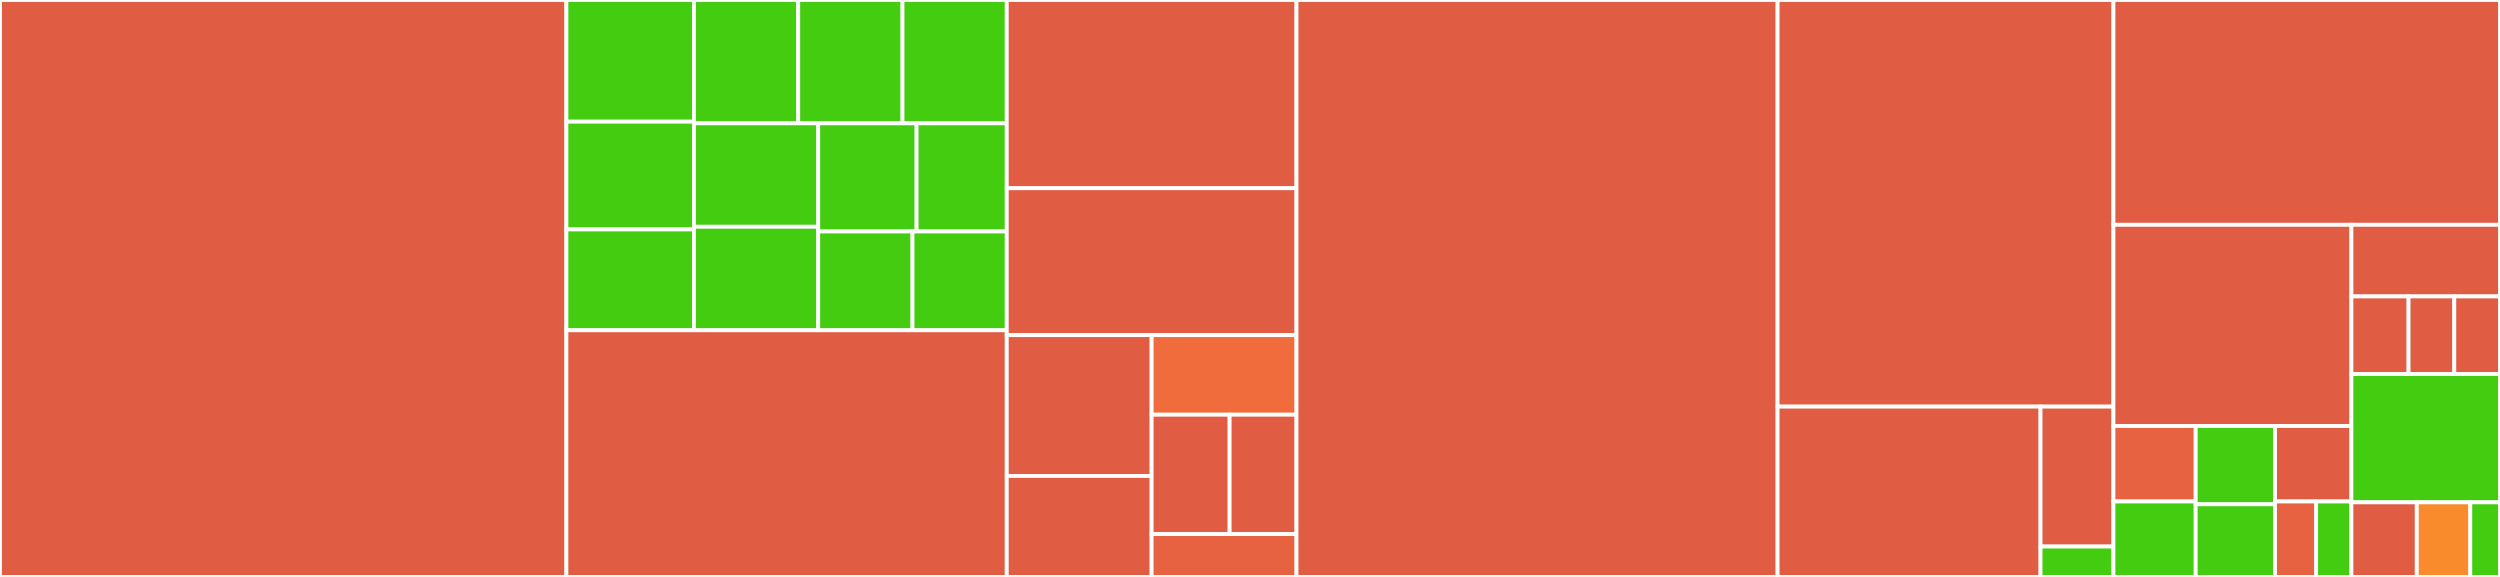 <svg baseProfile="full" width="650" height="150" viewBox="0 0 650 150" version="1.1"
xmlns="http://www.w3.org/2000/svg" xmlns:ev="http://www.w3.org/2001/xml-events"
xmlns:xlink="http://www.w3.org/1999/xlink">

<rect x="0" y="0" width="650" height="150" fill="#333333" stroke="none"/>

<style>rect.s{mask:url(#mask);}</style>
<defs>
  <pattern id="white" width="4" height="4" patternUnits="userSpaceOnUse" patternTransform="rotate(45)">
    <rect width="2" height="2" transform="translate(0,0)" fill="white"></rect>
  </pattern>
  <mask id="mask">
    <rect x="0" y="0" width="100%" height="100%" fill="url(#white)"></rect>
  </mask>
</defs>

<rect x="0" y="0" width="147.264" height="150.0" fill="#e05d44" stroke="white" stroke-width="1" class=" tooltipped" data-content="tests/test_backend.py"><title>tests/test_backend.py</title></rect>
<rect x="147.264" y="0" width="33.161" height="31.634" fill="#4c1" stroke="white" stroke-width="1" class=" tooltipped" data-content="tests/settings/sqlite_sentinel_opts.py"><title>tests/settings/sqlite_sentinel_opts.py</title></rect>
<rect x="147.264" y="31.634" width="33.161" height="28.019" fill="#4c1" stroke="white" stroke-width="1" class=" tooltipped" data-content="tests/settings/sqlite_sentinel.py"><title>tests/settings/sqlite_sentinel.py</title></rect>
<rect x="147.264" y="59.653" width="33.161" height="26.211" fill="#4c1" stroke="white" stroke-width="1" class=" tooltipped" data-content="tests/settings/sqlite_gzip.py"><title>tests/settings/sqlite_gzip.py</title></rect>
<rect x="180.426" y="0" width="27.111" height="32.061" fill="#4c1" stroke="white" stroke-width="1" class=" tooltipped" data-content="tests/settings/sqlite_json.py"><title>tests/settings/sqlite_json.py</title></rect>
<rect x="207.536" y="0" width="27.111" height="32.061" fill="#4c1" stroke="white" stroke-width="1" class=" tooltipped" data-content="tests/settings/sqlite_lz4.py"><title>tests/settings/sqlite_lz4.py</title></rect>
<rect x="234.647" y="0" width="27.111" height="32.061" fill="#4c1" stroke="white" stroke-width="1" class=" tooltipped" data-content="tests/settings/sqlite_msgpack.py"><title>tests/settings/sqlite_msgpack.py</title></rect>
<rect x="180.426" y="32.061" width="32.31" height="26.902" fill="#4c1" stroke="white" stroke-width="1" class=" tooltipped" data-content="tests/settings/sqlite_zlib.py"><title>tests/settings/sqlite_zlib.py</title></rect>
<rect x="180.426" y="58.962" width="32.31" height="26.902" fill="#4c1" stroke="white" stroke-width="1" class=" tooltipped" data-content="tests/settings/sqlite_zstd.py"><title>tests/settings/sqlite_zstd.py</title></rect>
<rect x="212.736" y="32.061" width="25.577" height="28.124" fill="#4c1" stroke="white" stroke-width="1" class=" tooltipped" data-content="tests/settings/sqlite.py"><title>tests/settings/sqlite.py</title></rect>
<rect x="238.313" y="32.061" width="23.446" height="28.124" fill="#4c1" stroke="white" stroke-width="1" class=" tooltipped" data-content="tests/settings/sqlite_herd.py"><title>tests/settings/sqlite_herd.py</title></rect>
<rect x="212.736" y="60.185" width="24.511" height="25.679" fill="#4c1" stroke="white" stroke-width="1" class=" tooltipped" data-content="tests/settings/sqlite_sharding.py"><title>tests/settings/sqlite_sharding.py</title></rect>
<rect x="237.247" y="60.185" width="24.511" height="25.679" fill="#4c1" stroke="white" stroke-width="1" class=" tooltipped" data-content="tests/settings/sqlite_usock.py"><title>tests/settings/sqlite_usock.py</title></rect>
<rect x="147.264" y="85.864" width="114.494" height="64.136" fill="#e05d44" stroke="white" stroke-width="1" class=" tooltipped" data-content="tests/test_session.py"><title>tests/test_session.py</title></rect>
<rect x="261.758" y="0" width="75.33" height="48.939" fill="#e05d44" stroke="white" stroke-width="1" class=" tooltipped" data-content="tests/test_client.py"><title>tests/test_client.py</title></rect>
<rect x="261.758" y="48.939" width="75.33" height="38.196" fill="#e05d44" stroke="white" stroke-width="1" class=" tooltipped" data-content="tests/test_cache_options.py"><title>tests/test_cache_options.py</title></rect>
<rect x="261.758" y="87.135" width="37.665" height="36.605" fill="#e05d44" stroke="white" stroke-width="1" class=" tooltipped" data-content="tests/conftest.py"><title>tests/conftest.py</title></rect>
<rect x="261.758" y="123.74" width="37.665" height="26.26" fill="#e05d44" stroke="white" stroke-width="1" class=" tooltipped" data-content="tests/test_connection_factory.py"><title>tests/test_connection_factory.py</title></rect>
<rect x="299.424" y="87.135" width="37.665" height="20.69" fill="#f06c3d" stroke="white" stroke-width="1" class=" tooltipped" data-content="tests/settings_wrapper.py"><title>tests/settings_wrapper.py</title></rect>
<rect x="299.424" y="107.825" width="20.281" height="31.034" fill="#e05d44" stroke="white" stroke-width="1" class=" tooltipped" data-content="tests/test_hashring.py"><title>tests/test_hashring.py</title></rect>
<rect x="319.705" y="107.825" width="17.384" height="31.034" fill="#e05d44" stroke="white" stroke-width="1" class=" tooltipped" data-content="tests/test_serializers.py"><title>tests/test_serializers.py</title></rect>
<rect x="299.424" y="138.859" width="37.665" height="11.141" fill="#e76241" stroke="white" stroke-width="1" class=" tooltipped" data-content="tests/test_connection_string.py"><title>tests/test_connection_string.py</title></rect>
<rect x="337.089" y="0" width="125.085" height="150.0" fill="#e05d44" stroke="white" stroke-width="1" class=" tooltipped" data-content="django_redis/client/default.py"><title>django_redis/client/default.py</title></rect>
<rect x="462.173" y="0" width="87.319" height="105.721" fill="#e05d44" stroke="white" stroke-width="1" class=" tooltipped" data-content="django_redis/client/sharded.py"><title>django_redis/client/sharded.py</title></rect>
<rect x="462.173" y="105.721" width="68.366" height="44.279" fill="#e05d44" stroke="white" stroke-width="1" class=" tooltipped" data-content="django_redis/client/herd.py"><title>django_redis/client/herd.py</title></rect>
<rect x="530.54" y="105.721" width="18.953" height="36.372" fill="#e05d44" stroke="white" stroke-width="1" class=" tooltipped" data-content="django_redis/client/sentinel.py"><title>django_redis/client/sentinel.py</title></rect>
<rect x="530.54" y="142.093" width="18.953" height="7.907" fill="#4c1" stroke="white" stroke-width="1" class=" tooltipped" data-content="django_redis/client/__init__.py"><title>django_redis/client/__init__.py</title></rect>
<rect x="549.493" y="0" width="100.507" height="58.449" fill="#e05d44" stroke="white" stroke-width="1" class=" tooltipped" data-content="django_redis/cache.py"><title>django_redis/cache.py</title></rect>
<rect x="549.493" y="58.449" width="61.876" height="52.315" fill="#e05d44" stroke="white" stroke-width="1" class=" tooltipped" data-content="django_redis/pool.py"><title>django_redis/pool.py</title></rect>
<rect x="549.493" y="110.764" width="21.389" height="19.618" fill="#e76241" stroke="white" stroke-width="1" class=" tooltipped" data-content="django_redis/compressors/lz4.py"><title>django_redis/compressors/lz4.py</title></rect>
<rect x="549.493" y="130.382" width="21.389" height="19.618" fill="#4c1" stroke="white" stroke-width="1" class=" tooltipped" data-content="django_redis/compressors/lzma.py"><title>django_redis/compressors/lzma.py</title></rect>
<rect x="570.882" y="110.764" width="20.625" height="20.345" fill="#4c1" stroke="white" stroke-width="1" class=" tooltipped" data-content="django_redis/compressors/zlib.py"><title>django_redis/compressors/zlib.py</title></rect>
<rect x="570.882" y="131.109" width="20.625" height="18.891" fill="#4c1" stroke="white" stroke-width="1" class=" tooltipped" data-content="django_redis/compressors/gzip.py"><title>django_redis/compressors/gzip.py</title></rect>
<rect x="591.507" y="110.764" width="19.861" height="19.618" fill="#e05d44" stroke="white" stroke-width="1" class=" tooltipped" data-content="django_redis/compressors/zstd.py"><title>django_redis/compressors/zstd.py</title></rect>
<rect x="591.507" y="130.382" width="10.695" height="19.618" fill="#e76241" stroke="white" stroke-width="1" class=" tooltipped" data-content="django_redis/compressors/base.py"><title>django_redis/compressors/base.py</title></rect>
<rect x="602.202" y="130.382" width="9.167" height="19.618" fill="#4c1" stroke="white" stroke-width="1" class=" tooltipped" data-content="django_redis/compressors/identity.py"><title>django_redis/compressors/identity.py</title></rect>
<rect x="611.369" y="58.449" width="38.631" height="18.62" fill="#e05d44" stroke="white" stroke-width="1" class=" tooltipped" data-content="django_redis/serializers/pickle.py"><title>django_redis/serializers/pickle.py</title></rect>
<rect x="611.369" y="77.07" width="14.858" height="20.172" fill="#e05d44" stroke="white" stroke-width="1" class=" tooltipped" data-content="django_redis/serializers/json.py"><title>django_redis/serializers/json.py</title></rect>
<rect x="626.227" y="77.07" width="11.887" height="20.172" fill="#e05d44" stroke="white" stroke-width="1" class=" tooltipped" data-content="django_redis/serializers/base.py"><title>django_redis/serializers/base.py</title></rect>
<rect x="638.113" y="77.07" width="11.887" height="20.172" fill="#e05d44" stroke="white" stroke-width="1" class=" tooltipped" data-content="django_redis/serializers/msgpack.py"><title>django_redis/serializers/msgpack.py</title></rect>
<rect x="611.369" y="97.242" width="38.631" height="33.362" fill="#4c1" stroke="white" stroke-width="1" class=" tooltipped" data-content="django_redis/hash_ring.py"><title>django_redis/hash_ring.py</title></rect>
<rect x="611.369" y="130.604" width="16.998" height="19.396" fill="#e05d44" stroke="white" stroke-width="1" class=" tooltipped" data-content="django_redis/__init__.py"><title>django_redis/__init__.py</title></rect>
<rect x="628.366" y="130.604" width="13.907" height="19.396" fill="#f98b2c" stroke="white" stroke-width="1" class=" tooltipped" data-content="django_redis/exceptions.py"><title>django_redis/exceptions.py</title></rect>
<rect x="642.274" y="130.604" width="7.726" height="19.396" fill="#4c1" stroke="white" stroke-width="1" class=" tooltipped" data-content="django_redis/util.py"><title>django_redis/util.py</title></rect>
</svg>
